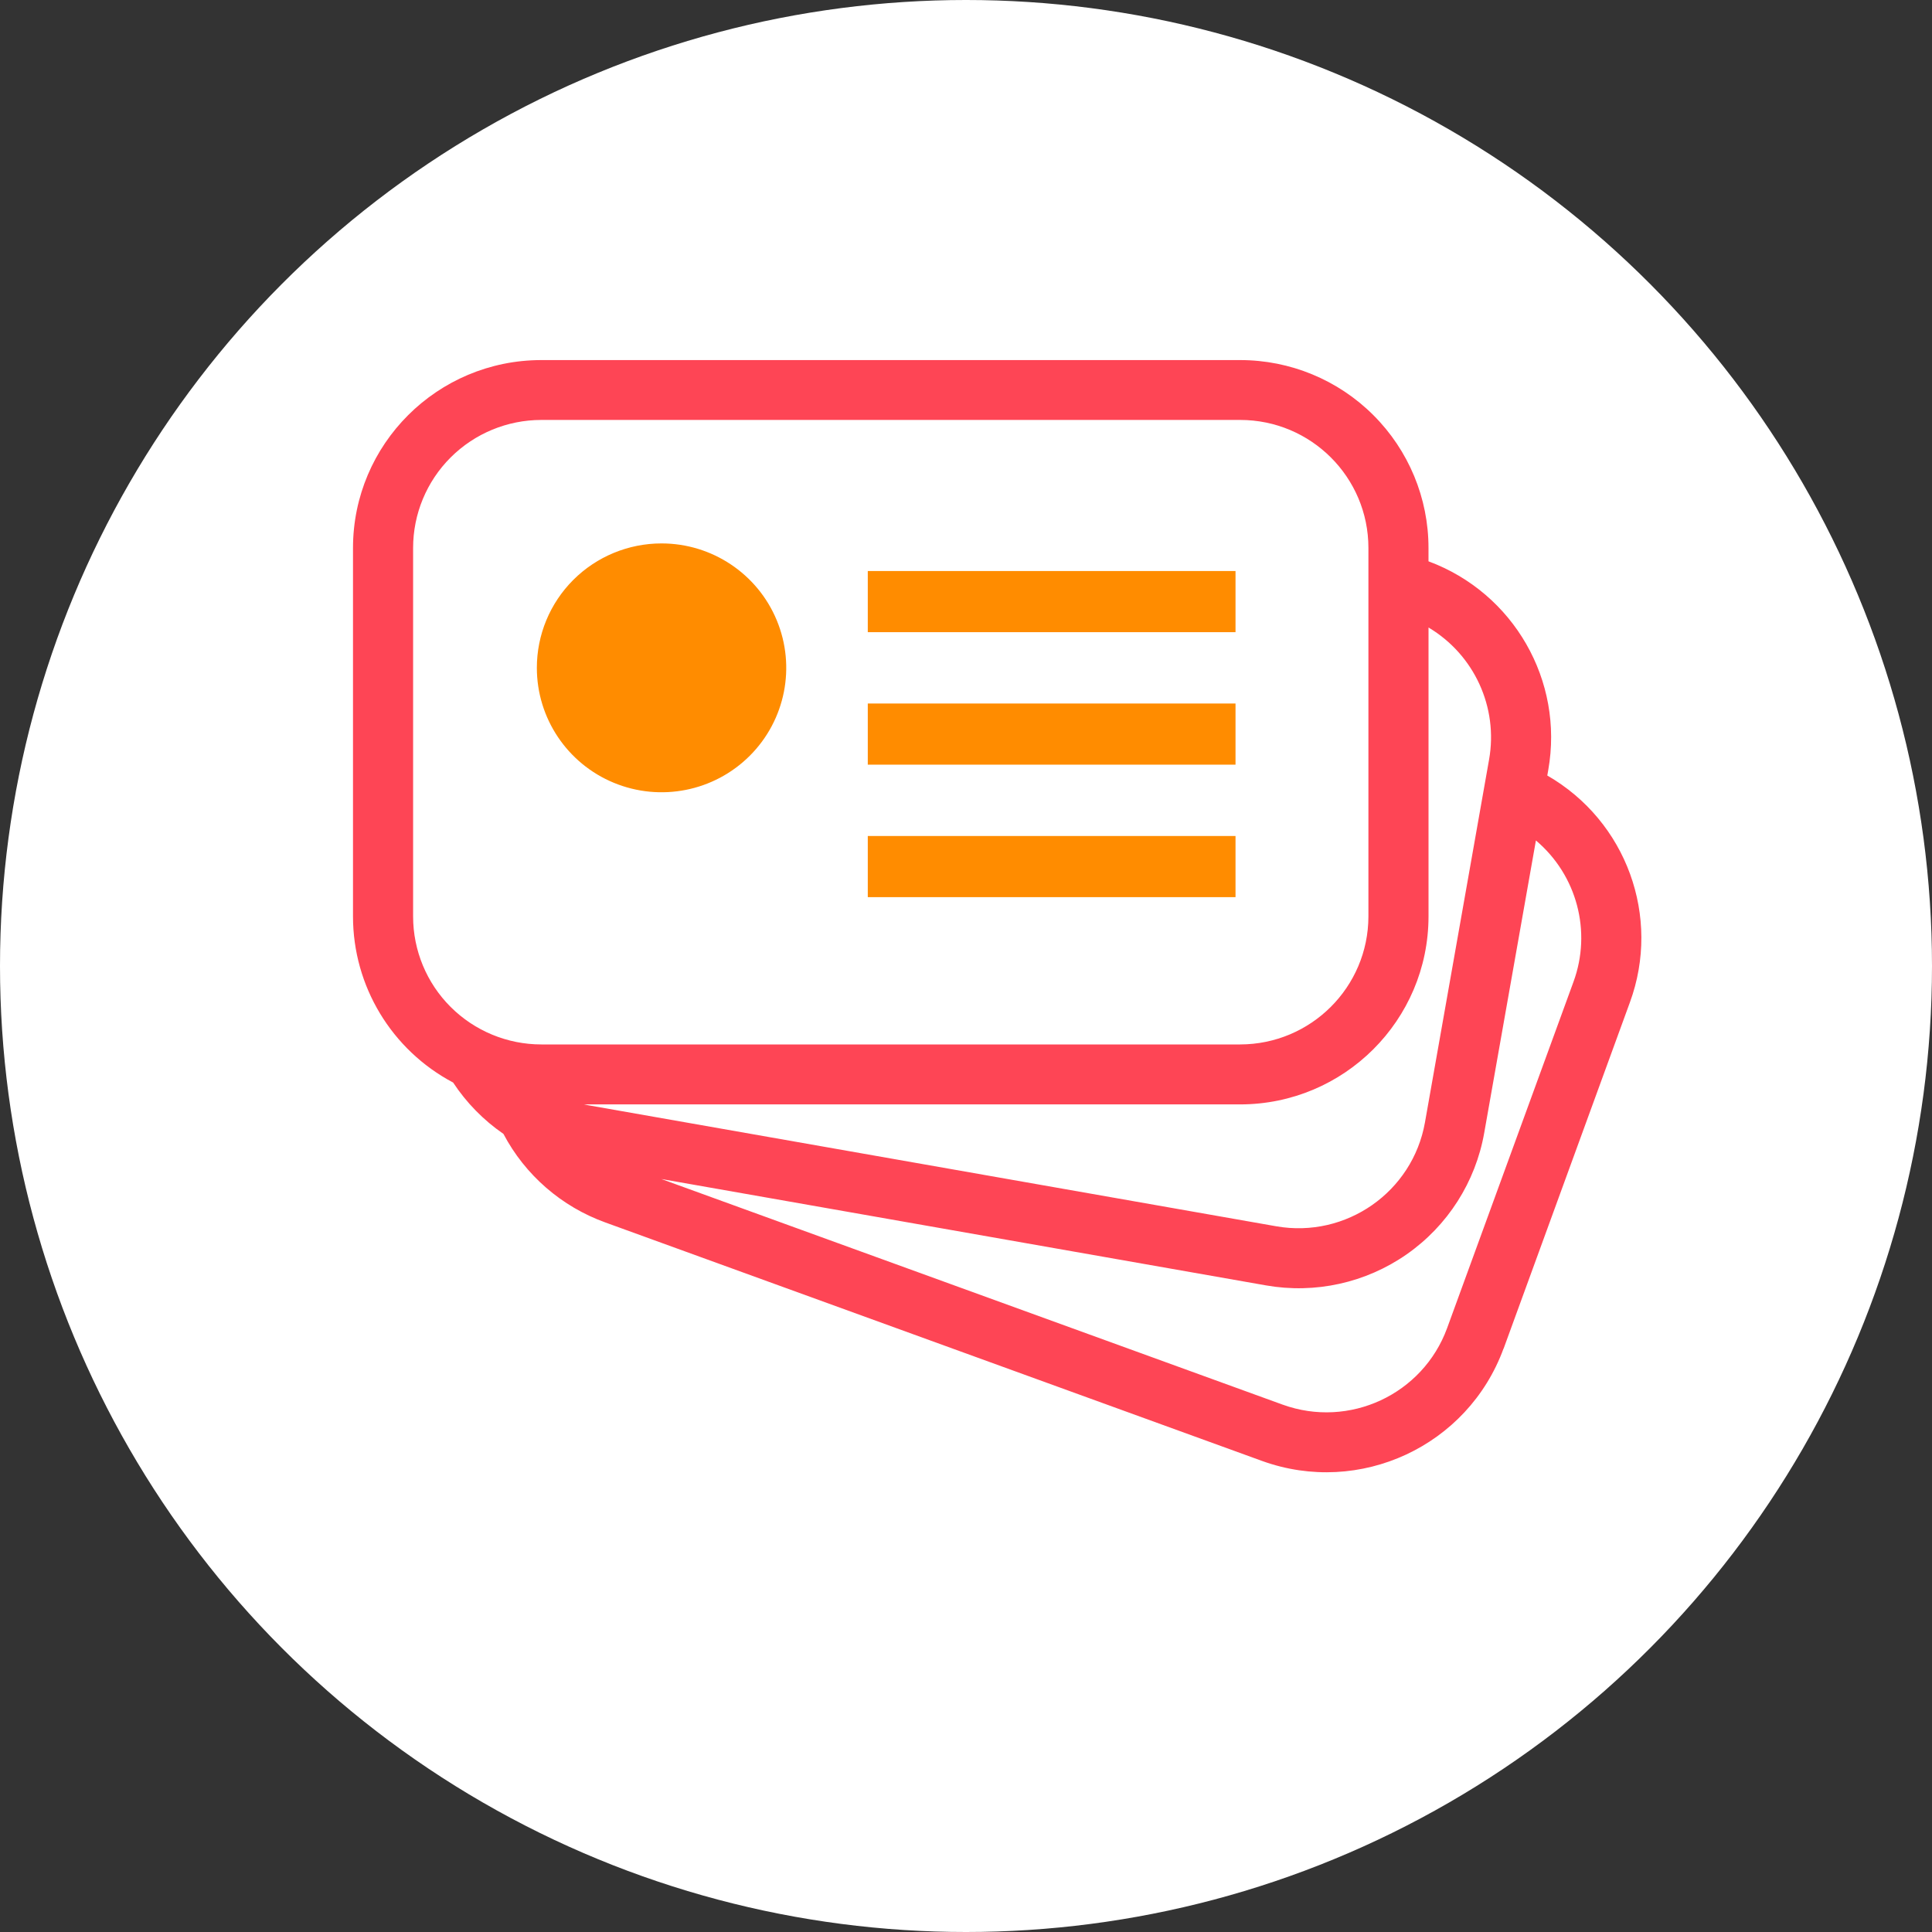 <?xml version="1.0" encoding="UTF-8"?>
<svg width="80px" height="80px" viewBox="0 0 80 80" version="1.1" xmlns="http://www.w3.org/2000/svg" xmlns:xlink="http://www.w3.org/1999/xlink">
    <rect x="0" y="0" width="80" height="80" fill="#333333" stroke="none"/>
    <!-- Generator: Sketch 54.1 (76490) - https://sketchapp.com -->
    <title>App_Popkart_ikona_1024_1024px</title>
    <desc>Created with Sketch.</desc>
    <g id="VALU-DESKTOP" stroke="none" stroke-width="1" fill="none" fill-rule="evenodd">
        <g id="TS-932-Moneta-01-Home-v2" transform="translate(-69, -5727)">
            <g id="7" transform="translate(0, 5400)">
                <g id="Group-13">
                    <g id="shutterstock_564206011">
                        <g id="Group-41" transform="translate(68, 327)">
                            <g id="App_Popkart_ikona_1024_1024px" transform="translate(1, 0)">
                                <circle id="Oval-3" fill="#FFFFFF" cx="40" cy="40" r="40"></circle>
                                <g id="valu-popkart-icon" transform="translate(14.599, 14.891)" fill-rule="nonzero">
                                    <path d="M38.515,43.273 L12.787,33.93 L37.821,38.334 C39.858,38.693 41.956,38.23 43.651,37.046 C45.346,35.862 46.5,34.054 46.859,32.021 L49,19.911 C50.698,21.344 51.319,23.682 50.555,25.766 L45.322,40.106 C44.315,42.852 41.272,44.268 38.516,43.273 L38.515,43.273 Z M44.405,31.589 C43.892,34.468 41.141,36.39 38.254,35.888 L9.758,30.875 C9.7,30.865 9.644,30.852 9.588,30.84 L36.753,30.84 C41.059,30.836 44.548,27.354 44.553,23.058 L44.553,11.093 C46.447,12.22 47.445,14.398 47.06,16.564 L44.405,31.589 Z M42.064,23.058 C42.059,25.983 39.684,28.352 36.753,28.357 L7.817,28.357 C6.409,28.357 5.058,27.799 4.062,26.805 C3.066,25.812 2.507,24.464 2.507,23.059 L2.507,7.8 C2.506,6.394 3.065,5.046 4.061,4.051 C5.057,3.057 6.408,2.498 7.817,2.498 L36.753,2.498 C39.686,2.498 42.063,4.87 42.064,7.796 L42.064,23.058 Z M47.661,40.955 L52.891,26.617 C54.192,23.072 52.749,19.108 49.471,17.222 L49.511,16.994 C50.165,13.297 48.079,9.661 44.552,8.352 L44.552,7.801 C44.553,5.737 43.731,3.757 42.268,2.298 C40.806,0.838 38.822,0.018 36.753,0.019 L7.817,0.019 C3.51,0.019 0.018,3.503 0.018,7.801 L0.018,23.058 C0.018,25.939 1.613,28.585 4.164,29.935 C4.715,30.771 5.422,31.493 6.247,32.061 C7.147,33.767 8.654,35.075 10.471,35.73 L37.661,45.604 C41.709,47.068 46.181,44.988 47.658,40.952 L47.661,40.955 Z" id="Shape" fill="#FE4555"></path>
                                    <rect id="Rectangle" fill="#FF8C00" x="21.334" y="19.726" width="15.227" height="2.532"></rect>
                                    <rect id="Rectangle" fill="#FF8C00" x="21.334" y="14.24" width="15.227" height="2.532"></rect>
                                    <rect id="Rectangle" fill="#FF8C00" x="21.334" y="8.754" width="15.227" height="2.532"></rect>
                                    <path d="M7.631,12.763 C7.631,14.847 8.89,16.726 10.819,17.523 C12.749,18.32 14.97,17.879 16.447,16.404 C17.923,14.93 18.364,12.714 17.563,10.789 C16.763,8.864 14.879,7.61 12.791,7.611 C11.422,7.611 10.109,8.154 9.141,9.12 C8.173,10.087 7.63,11.397 7.631,12.763" id="Path" fill="#FF8C00"></path>
                                </g>
                            </g>
                        </g>
                    </g>
                </g>
            </g>
        </g>
    </g>
</svg>